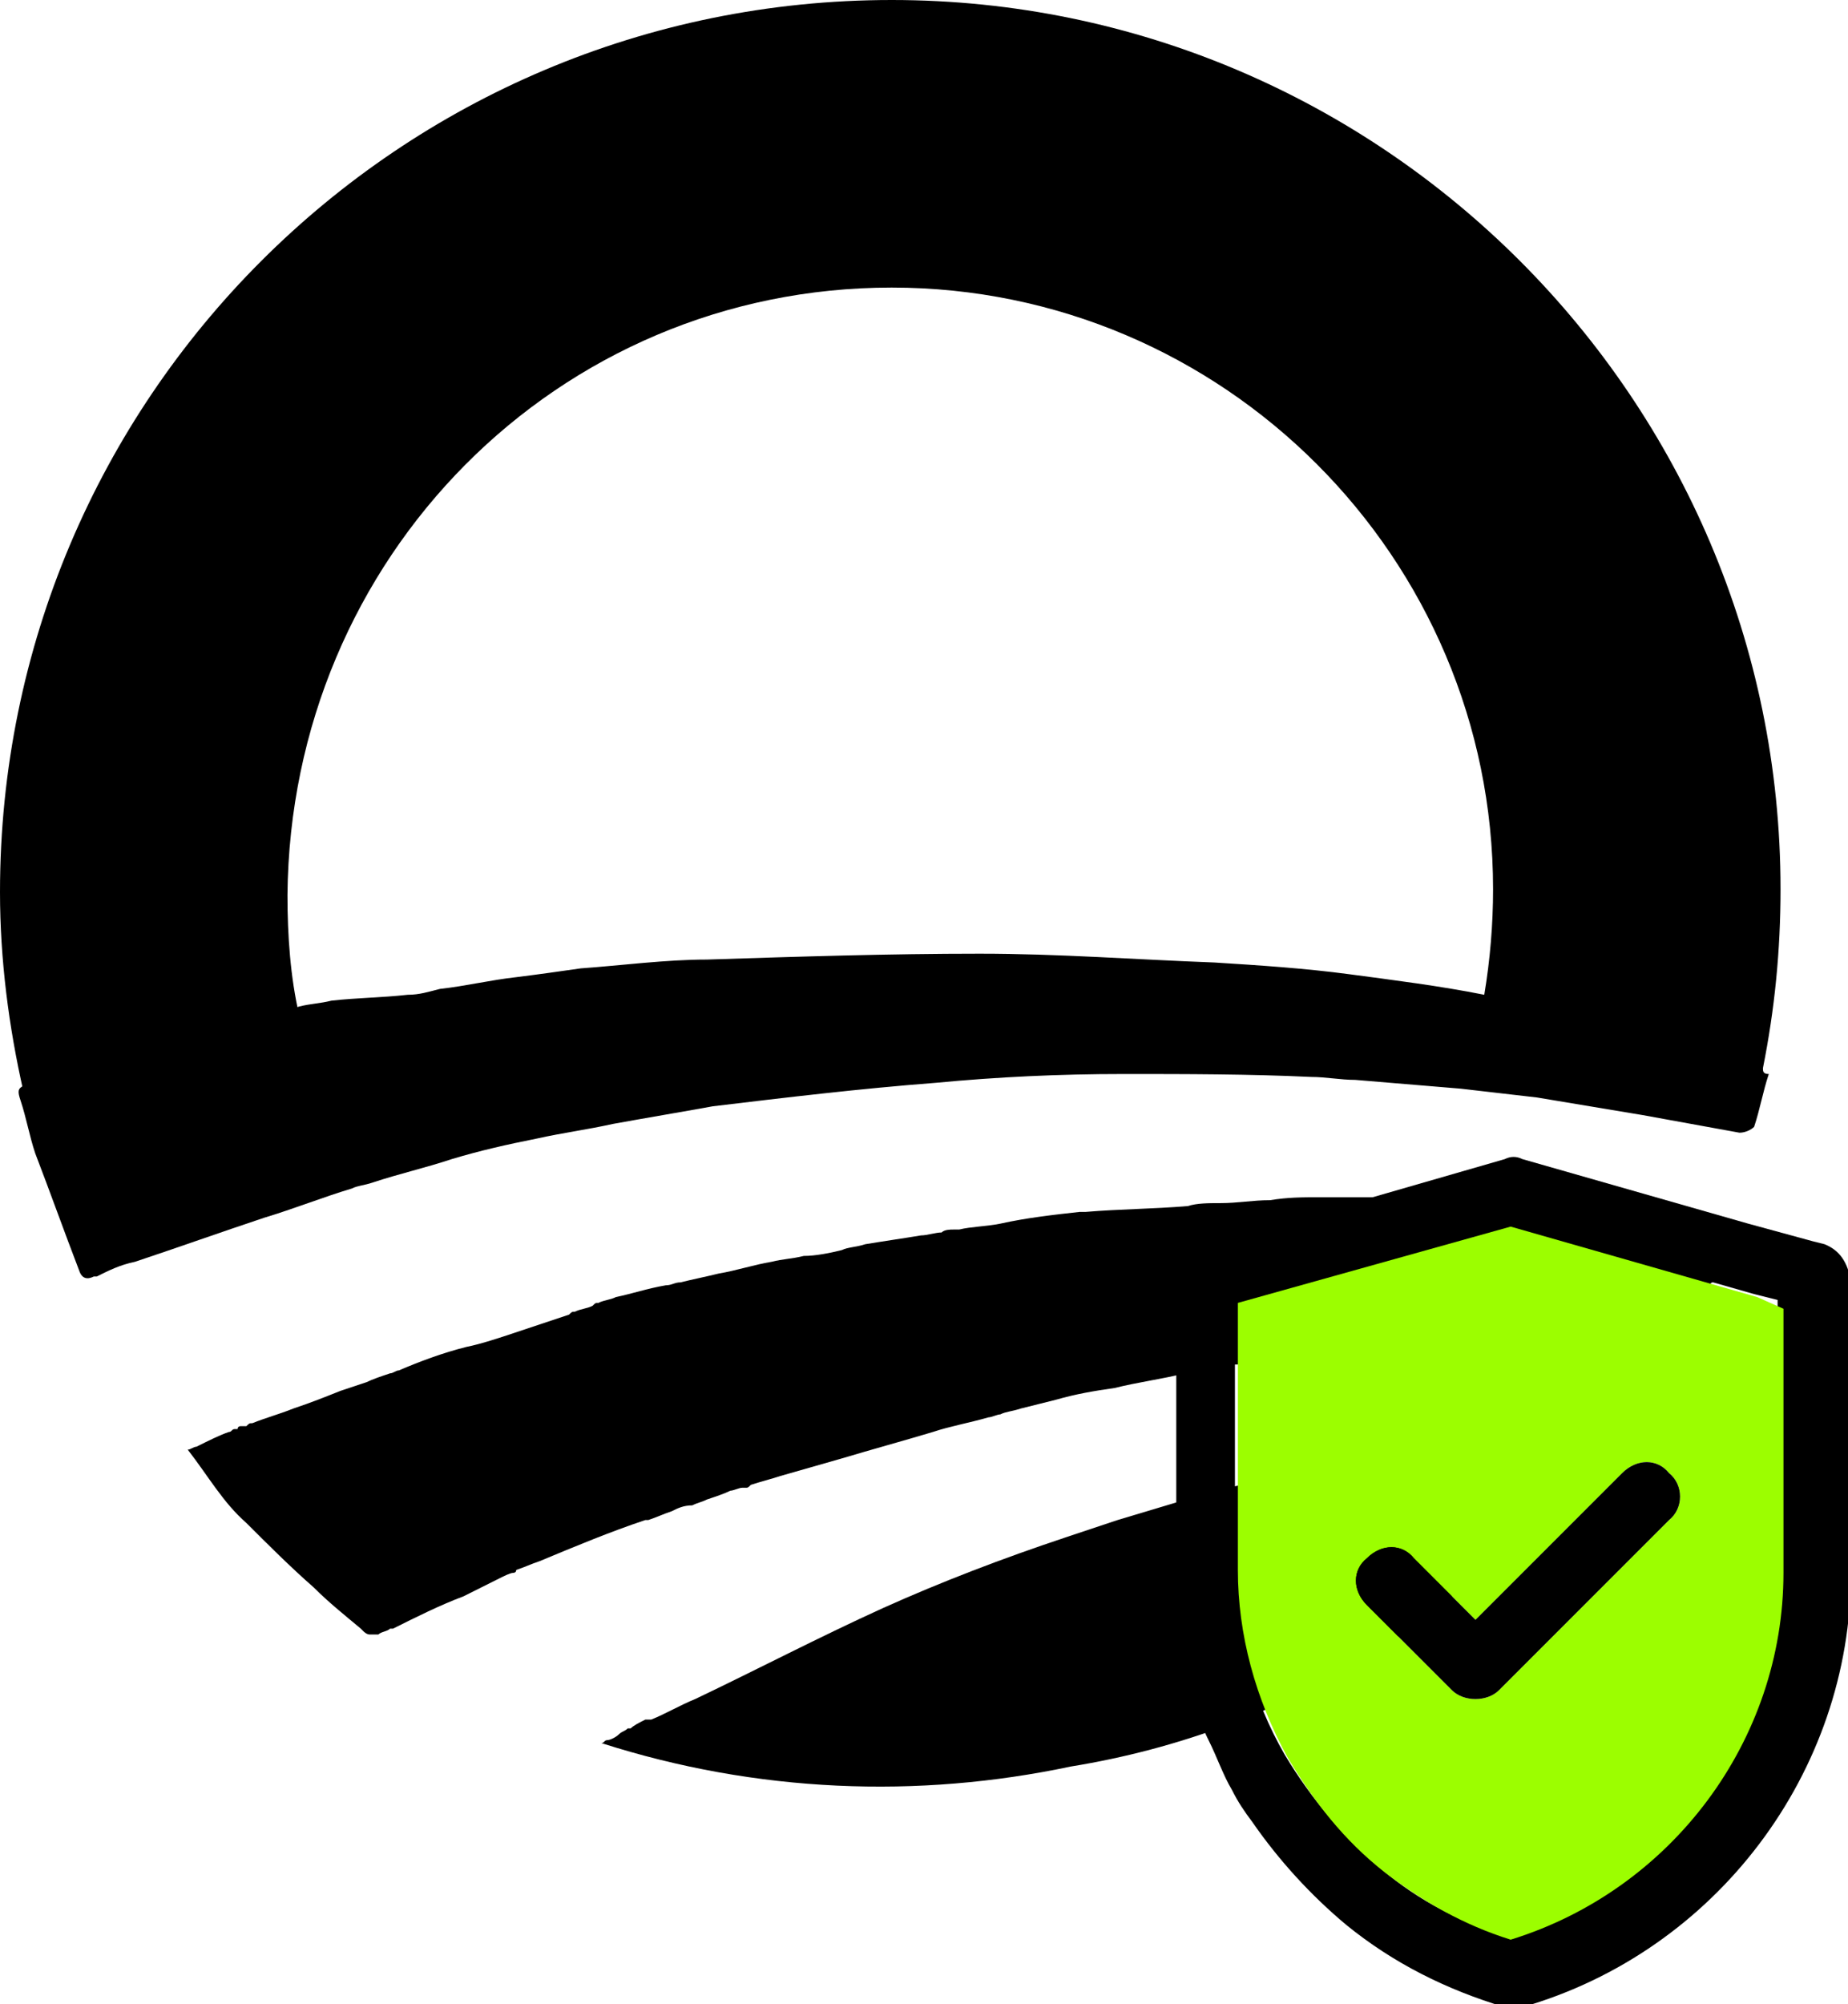 <?xml version="1.0" encoding="utf-8"?>
<!-- Generator: Adobe Illustrator 19.0.0, SVG Export Plug-In . SVG Version: 6.00 Build 0)  -->
<svg version="1.1" id="Layer_1" xmlns="http://www.w3.org/2000/svg" xmlns:xlink="http://www.w3.org/1999/xlink" x="0px" y="0px"
	 viewBox="-568 566.7 63 68.3" style="enable-background:new -568 566.7 63 68.3;" xml:space="preserve">
<style type="text/css">
	.st0{fill:#9CFE00;}
</style>
<g id="XMLID_1_">
	<g id="XMLID_2007_">
		<path id="XMLID_2026_" d="M-509.6,608.7L-509.6,608.7L-509.6,608.7C-509.6,608.6-509.6,608.6-509.6,608.7v-0.2l0,0l0,0
			c0-0.1,0-0.2,0-0.2l0,0c-0.1,0-0.1,0-0.2,0c-0.4-0.1-0.7-0.2-1.1-0.2c-0.1,0-0.1,0-0.2,0s-0.2,0-0.2,0c-1-0.1-2-0.2-3-0.3
			c-0.4,0-0.7-0.1-1.1-0.1h-0.1c-0.8,0-1.5-0.1-2.3-0.1l0,0c-1.3-0.1-2.5-0.1-3.8-0.1c-0.5,0-0.9,0-1.4,0c-0.6,0-1.1,0-1.7,0.1
			c-0.6,0-1.1,0.1-1.7,0.1c-0.4,0-0.8,0-1.1,0.1c-1.2,0.1-2.3,0.1-3.5,0.2h-0.1h-0.1c-0.9,0.1-1.8,0.2-2.7,0.4
			c-0.5,0.1-1,0.1-1.4,0.2c-0.1,0-0.2,0-0.2,0c-0.1,0-0.3,0-0.4,0.1c-0.2,0-0.5,0.1-0.7,0.1c-0.6,0.1-1.3,0.2-1.9,0.3
			c-0.3,0.1-0.6,0.1-0.8,0.2c-0.4,0.1-0.9,0.2-1.3,0.2c-0.4,0.1-0.7,0.1-1.1,0.2c-0.6,0.1-1.2,0.3-1.8,0.4c-0.4,0.1-0.9,0.2-1.3,0.3
			c-0.2,0-0.3,0.1-0.5,0.1c-0.6,0.1-1.2,0.3-1.7,0.4c-0.2,0.1-0.4,0.1-0.6,0.2c-0.1,0-0.1,0-0.2,0.1c-0.2,0.1-0.4,0.1-0.6,0.2
			c-0.1,0-0.1,0-0.2,0.1c-0.3,0.1-0.6,0.2-0.9,0.3l0,0l0,0c-0.3,0.1-0.6,0.2-0.9,0.3l0,0l0,0c-0.6,0.2-1.2,0.4-1.7,0.5
			c-0.8,0.2-1.6,0.5-2.3,0.8c-0.1,0-0.2,0.1-0.3,0.1c-0.3,0.1-0.6,0.2-0.8,0.3c-0.3,0.1-0.6,0.2-0.9,0.3c-0.5,0.2-1,0.4-1.6,0.6
			c-0.5,0.2-0.9,0.3-1.4,0.5c-0.1,0-0.1,0-0.2,0.1h-0.1h-0.1c0,0-0.1,0-0.1,0.1h-0.1c-0.1,0-0.1,0.1-0.2,0.1l0,0
			c-0.3,0.1-0.7,0.3-1.1,0.5c-0.1,0-0.2,0.1-0.3,0.1l0,0l0,0l0,0c0.7,0.9,1.2,1.8,2,2.5c0.7,0.7,1.5,1.5,2.3,2.2
			c0.5,0.5,1,0.9,1.6,1.4l0.1,0.1c0,0,0.1,0.1,0.2,0.1l0,0l0,0c0.1,0,0.2,0,0.3,0l0,0c0.1-0.1,0.3-0.1,0.4-0.2c0,0,0,0,0.1,0
			c0.8-0.4,1.6-0.8,2.4-1.1c0.2-0.1,0.4-0.2,0.6-0.3c0.2-0.1,0.4-0.2,0.6-0.3s0.4-0.2,0.5-0.2c0,0,0.1,0,0.1-0.1
			c0.3-0.1,0.5-0.2,0.8-0.3c1.2-0.5,2.4-1,3.6-1.4c0,0,0,0,0.1,0c0.3-0.1,0.5-0.2,0.8-0.3c0.2-0.1,0.4-0.2,0.7-0.2
			c0.2-0.1,0.3-0.1,0.5-0.2c0.3-0.1,0.6-0.2,0.8-0.3c0.1,0,0.3-0.1,0.4-0.1h0.1c0.1,0,0.1,0,0.2-0.1c0.3-0.1,0.7-0.2,1-0.3l0,0
			c0.7-0.2,1.4-0.4,2.1-0.6c1-0.3,2.1-0.6,3.1-0.9c0.6-0.2,1.2-0.3,1.9-0.5c0.1,0,0.3-0.1,0.4-0.1c0.2-0.1,0.4-0.1,0.7-0.2
			c0.4-0.1,0.8-0.2,1.2-0.3c0.7-0.2,1.3-0.3,2-0.4c0.8-0.2,1.6-0.3,2.4-0.5c0.3-0.1,0.7-0.1,1-0.2c0.2,0,0.5-0.1,0.7-0.1
			c0.1,0,0.3,0,0.4-0.1c0.2,0,0.4-0.1,0.6-0.1c0.1,0,0.2,0,0.3-0.1c0.2,0,0.4-0.1,0.6-0.1c0.1,0,0.2,0,0.3,0c0.2,0,0.5-0.1,0.7-0.1
			c0.8-0.1,1.5-0.1,2.3-0.2c2.4-0.2,4.7-0.3,7.1-0.5c0.3,0,0.7,0,1,0c0.6,0,1.2,0,1.8-0.1h0.1l0,0h0.1l0,0h0.1l0,0l0,0l0,0l0,0l0,0
			l0,0l0,0l0,0l0,0c0,0,0-0.1,0.1-0.1l0,0l0,0c0,0,0,0,0-0.1l0,0c0.1-0.2,0.1-0.3,0.2-0.4c0.1-0.2,0.2-0.4,0.4-0.6
			c0-0.1,0.1-0.1,0.1-0.2c0,0,0-0.1,0.1-0.1l0,0c0.1-0.2,0.2-0.5,0.2-0.7l0,0C-509.6,608.9-509.6,608.8-509.6,608.7L-509.6,608.7
			L-509.6,608.7z"/>
		<path id="XMLID_2025_" d="M-507.9,603.1c0.4-2,0.6-4,0.6-6.1c0-16.7-13.6-30.3-30.3-30.3c-16.8,0-30.4,13.6-30.4,30.4
			c0,2.3,0.3,4.6,0.8,6.8h0.1c1.9-0.6,3.7-1.2,5.6-1.7c1.2-0.3,2.5-0.7,3.7-0.9c-0.3-1.3-0.4-2.7-0.4-4.1
			c0.1-11.5,9.2-20.7,20.6-20.7c11.3,0,20.5,9.2,20.5,20.5c0,1.2-0.1,2.4-0.3,3.6c-1.5-0.3-3.1-0.5-4.6-0.7s-3-0.3-4.6-0.4
			c-2.7-0.1-5.3-0.3-8-0.3c-3.1,0-6.2,0.1-9.3,0.2c-1.4,0-2.9,0.2-4.3,0.3c-0.7,0.1-1.4,0.2-2.2,0.3c-0.9,0.1-1.7,0.3-2.6,0.4
			c-0.4,0.1-0.7,0.2-1.1,0.2c-0.9,0.1-1.7,0.1-2.6,0.2c-0.4,0.1-0.7,0.1-1.1,0.2c-1.2,0.4-2.4,0.7-3.7,1c-1.9,0.5-3.8,1.1-5.6,1.7
			h-0.1c-0.2,0.1-0.2,0.2-0.1,0.5c0.2,0.6,0.3,1.2,0.5,1.8c0.5,1.3,1,2.7,1.5,4c0.1,0.3,0.3,0.3,0.5,0.2h0.1
			c0.4-0.2,0.8-0.4,1.3-0.5c1.5-0.5,2.9-1,4.4-1.5c1-0.3,2-0.7,3-1c0.2-0.1,0.4-0.1,0.7-0.2c0.9-0.3,1.8-0.5,2.7-0.8
			c1-0.3,1.9-0.5,2.9-0.7c0.9-0.2,1.7-0.3,2.6-0.5c1.1-0.2,2.3-0.4,3.4-0.6c2.5-0.3,5-0.6,7.6-0.8c2.1-0.2,4.2-0.3,6.4-0.3
			c2.1,0,4.3,0,6.4,0.1c0.5,0,1,0.1,1.5,0.1c1.2,0.1,2.4,0.2,3.6,0.3l0,0c0.9,0.1,1.7,0.2,2.6,0.3c1.2,0.2,2.4,0.4,3.6,0.6
			c1.1,0.2,2.2,0.4,3.3,0.6c0.2,0,0.4-0.1,0.5-0.2l0,0c0.2-0.6,0.3-1.2,0.5-1.8C-507.9,603.3-507.9,603.2-507.9,603.1L-507.9,603.1z
			"/>
		<path id="XMLID_2024_" d="M-513,615.2C-513,615.2-513.1,615.2-513,615.2C-513.1,615.2-513.1,615.2-513,615.2c-0.2,0-0.4,0-0.5,0
			l0,0c-0.1,0-0.2,0-0.4,0c-0.6,0.1-1.2,0.1-1.8,0.2c-0.6,0.1-1.1,0.1-1.7,0.2c-0.1,0-0.3,0-0.4,0.1c-1.2,0.2-2.5,0.5-3.7,0.7
			c-0.4,0.1-0.9,0.2-1.3,0.3c-0.5,0.1-1.1,0.2-1.6,0.3c-0.7,0.2-1.4,0.3-2.1,0.5c-0.1,0-0.2,0.1-0.4,0.1c-1,0.3-2,0.6-3,0.9
			c-0.6,0.2-1.2,0.4-1.8,0.6c-2.1,0.7-4.2,1.5-6.2,2.4c-2.2,1-4.3,2.1-6.4,3.1c-0.5,0.2-1,0.5-1.5,0.7c0,0,0,0-0.1,0h-0.1l0,0
			c-0.2,0.1-0.4,0.2-0.5,0.3c0,0,0,0-0.1,0c-0.1,0.1-0.2,0.1-0.3,0.2c-0.1,0.1-0.3,0.2-0.4,0.2c-0.1,0-0.1,0.1-0.2,0.1l0,0l0,0
			c5.3,1.7,10.8,1.9,16,0.8C-524.1,625.7-517.6,621.7-513,615.2L-513,615.2C-512.9,615.2-512.9,615.2-513,615.2L-513,615.2z"/>
	</g>
	<path id="XMLID_233_" d="M-505.8,609.1l-0.4-0.1l-2.2-0.6l-7.7-2.2c-0.2-0.1-0.4-0.1-0.6,0l-10.4,3c-0.5,0.1-0.8,0.6-0.8,1.1v9.9
		c0,0.3,0,0.6,0,1c0,0.3,0,0.6,0.1,0.9c0,0.1,0,0.3,0.1,0.4c0,0.2,0.1,0.4,0.1,0.6c0,0.1,0,0.1,0,0.1c0.1,0.3,0.1,0.6,0.2,0.9
		c0.1,0.3,0.1,0.5,0.2,0.8c0.1,0.4,0.2,0.7,0.4,1.1c0.3,0.6,0.5,1.2,0.8,1.7c0.2,0.4,0.4,0.7,0.7,1.1c0.9,1.3,2,2.5,3.2,3.5
		c1.6,1.3,3.4,2.2,5.4,2.8c0.1,0,0.2,0.1,0.3,0.1c0.1,0,0.2,0,0.3-0.1c6.6-1.9,11.2-8,11.2-14.8v-9.9
		C-505,609.7-505.3,609.3-505.8,609.1z M-507.3,620.2c0,5.7-3.8,10.8-9.3,12.5c-1.6-0.5-3-1.2-4.3-2.3c-1.3-1.1-2.4-2.4-3.3-3.9
		c-1.1-1.9-1.7-4.1-1.7-6.4V611l9.3-2.6l8.4,2.4l0.8,0.2v9.2H-507.3z"/>
	<path id="XMLID_217_" class="st0" d="M-508.1,610.9l-8.4-2.4l-9.3,2.6v9.1c0,2.2,0.6,4.4,1.7,6.4c0.9,1.5,1.9,2.8,3.3,3.9
		c1.3,1,2.7,1.8,4.3,2.3c5.5-1.7,9.3-6.8,9.3-12.5v-9L-508.1,610.9z M-511.1,618.5l-5.8,5.8c-0.2,0.2-0.5,0.3-0.8,0.3
		s-0.6-0.1-0.8-0.3l-2.9-2.9c-0.5-0.5-0.5-1.2,0-1.6c0.5-0.5,1.2-0.5,1.6,0l2.1,2.1l5-5c0.5-0.5,1.2-0.5,1.6,0
		C-510.6,617.3-510.6,618.1-511.1,618.5z"/>
	<path id="XMLID_129_" d="M-511.1,618.5l-5.8,5.8c-0.2,0.2-0.5,0.3-0.8,0.3s-0.6-0.1-0.8-0.3l-2.9-2.9c-0.5-0.5-0.5-1.2,0-1.6
		c0.5-0.5,1.2-0.5,1.6,0l2.1,2.1l5-5c0.5-0.5,1.2-0.5,1.6,0C-510.6,617.3-510.6,618.1-511.1,618.5z"/>
</g>
</svg>
